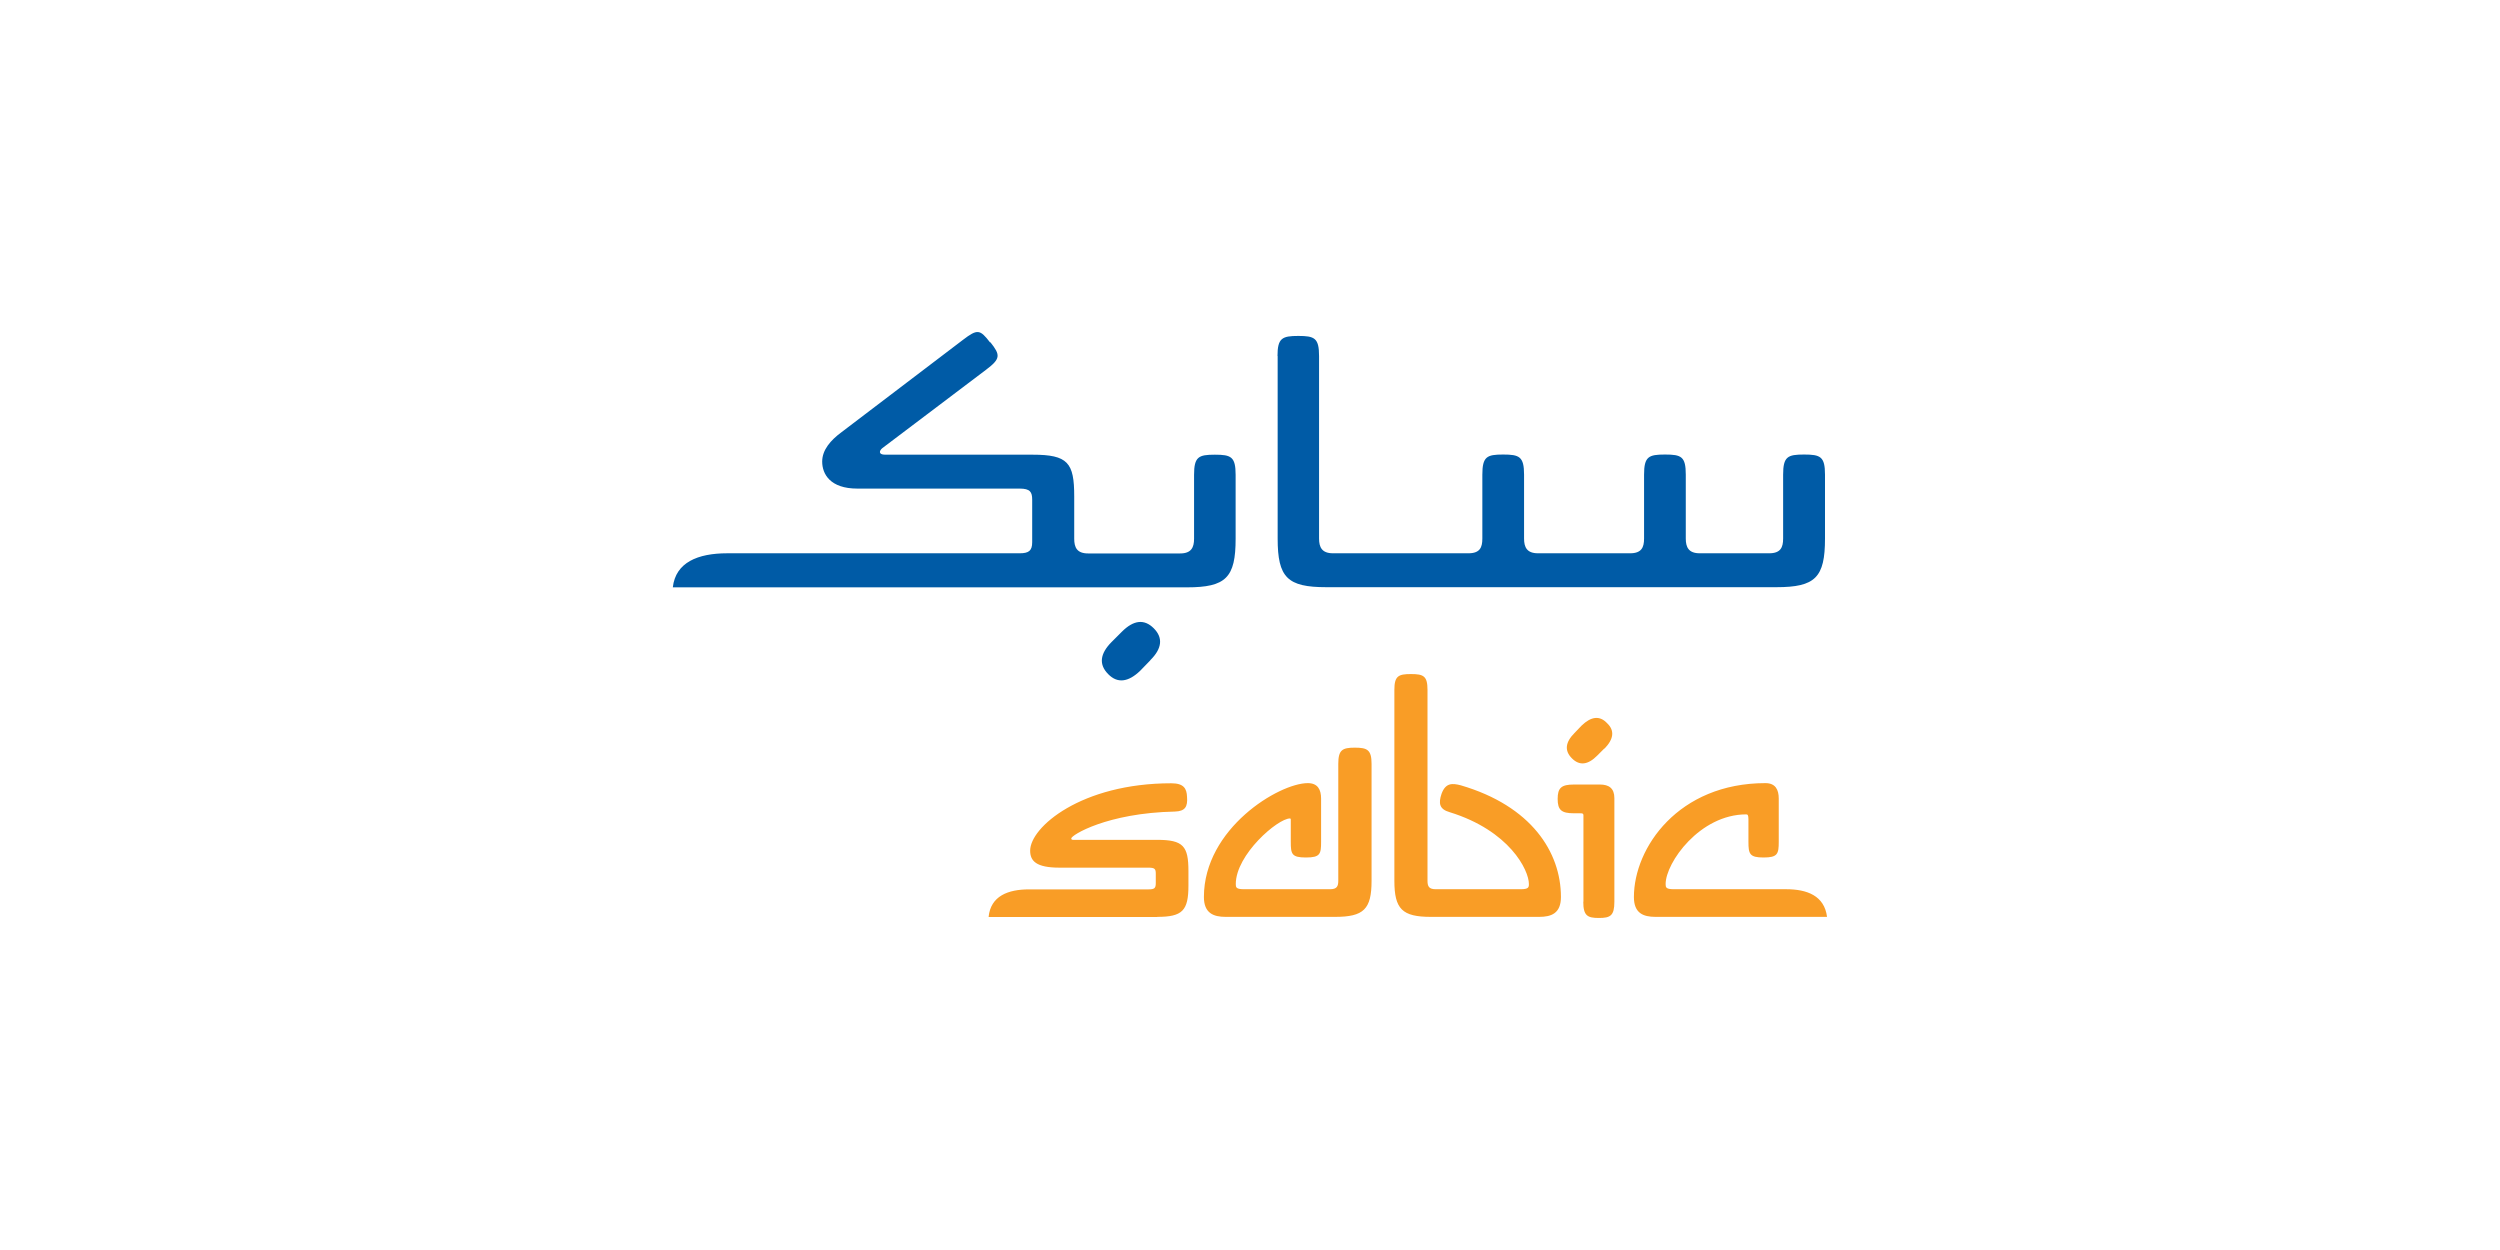 <?xml version="1.0" encoding="UTF-8"?>
<svg id="Layer_1" data-name="Layer 1" xmlns="http://www.w3.org/2000/svg" viewBox="0 0 160 80">
  <defs>
    <style>
      .cls-1 {
        fill: #f99d26;
      }

      .cls-2 {
        fill: #005ba6;
      }
    </style>
  </defs>
  <path class="cls-2" d="M73.62,42.26l-.65.67c-.76.73-1.45.82-2.04.22-.62-.62-.53-1.31.2-2.05l.67-.67c.76-.76,1.44-.82,2.04-.22.6.6.54,1.29-.22,2.04M63.39,21.91c.65.82.65,1.05-.29,1.76l-6.63,5.01c-.2.16-.27.42.18.42h9.43c2.27,0,2.67.51,2.67,2.67v2.71c0,.55.17.94.89.94h5.89c.71,0,.89-.38.89-.94v-4.09c0-1.16.29-1.29,1.33-1.29s1.33.13,1.33,1.29v4.09c0,2.49-.62,3.11-3.12,3.11h-32.9c.18-1.6,1.6-2.18,3.49-2.18h18.71c.58,0,.8-.16.8-.71v-2.72c0-.49-.13-.71-.8-.71h-10.39c-1.74,0-2.25-.93-2.25-1.73,0-.74.53-1.36,1.25-1.89l7.76-5.9c.93-.71,1.09-.67,1.73.16M81.76,22.79c0-1.15.29-1.29,1.33-1.29s1.33.13,1.33,1.29v11.68c0,.55.18.94.89.94h8.67c.74,0,.89-.38.89-.94v-4.09c0-1.16.29-1.29,1.33-1.29s1.34.13,1.34,1.29v4.09c0,.55.18.94.89.94h5.9c.73,0,.89-.38.89-.94v-4.09c0-1.16.29-1.29,1.34-1.29s1.33.13,1.33,1.29v4.09c0,.55.18.94.89.94h4.45c.73,0,.89-.38.89-.94v-4.09c0-1.16.29-1.29,1.34-1.29s1.34.13,1.34,1.29v4.09c0,2.49-.62,3.11-3.11,3.11h-28.81c-2.49,0-3.11-.62-3.11-3.11v-11.68Z"/>
  <path class="cls-1" d="M104.57,57.41c0-3.16,2.85-7.29,8.42-7.29.64,0,.85.42.85.99v2.76c0,.78-.07,1.01-.97,1.01s-.97-.23-.97-1.01v-1.44c0-.26-.05-.31-.14-.31-2.97,0-5.16,3.09-5.16,4.46,0,.21.02.33.52.33h7.19c1.35,0,2.45.42,2.62,1.77h-10.97c-.8,0-1.39-.24-1.39-1.27M101.34,57.71v-5.52c0-.12-.04-.14-.21-.14h-.4c-.8,0-1.04-.21-1.04-.92s.24-.92,1.04-.92h1.67c.57,0,.92.24.92.87v6.63c0,.9-.26,1.04-.99,1.04s-1-.14-1-1.04M91.58,58.68c-1.84,0-2.34-.5-2.34-2.31v-12.22c0-.89.26-1.01,1.06-1.01s1.06.12,1.06,1.01v12.22c0,.35.09.54.52.54h5.45c.49,0,.52-.12.52-.33,0-.9-1.25-3.42-5.07-4.6-.66-.19-.73-.56-.52-1.18.26-.71.69-.68,1.23-.54,4.51,1.32,6.41,4.27,6.41,7.15,0,1.04-.61,1.27-1.39,1.27h-6.93ZM78.44,58.68c-.78,0-1.39-.24-1.39-1.27,0-4.39,4.81-7.29,6.65-7.29.64,0,.85.42.85.99v2.76c0,.78-.05,1.01-.97,1.01s-.97-.23-.97-1.01v-1.42s0-.07-.05-.07c-.78,0-3.47,2.31-3.47,4.2,0,.21.02.33.52.33h5.52c.43,0,.52-.19.52-.54v-7.48c0-.9.26-1.04,1.06-1.04s1.07.14,1.07,1.04v7.48c0,1.82-.5,2.31-2.34,2.31h-7ZM102.68,47.9l-.45.45c-.61.62-1.15.66-1.62.19-.5-.49-.43-1.04.16-1.63l.45-.47c.61-.59,1.16-.66,1.63-.16.5.47.43,1.02-.16,1.63M74.06,58.68c1.62,0,2-.4,2-2.01v-.92c0-1.6-.33-2-2-2h-5.38c-.07,0-.12-.02-.12-.09,0-.21,2.29-1.63,6.63-1.72.66-.02.83-.31.78-.94-.02-.54-.21-.87-1.01-.87-5.76,0-9.03,2.81-9.03,4.31,0,.66.38,1.09,1.88,1.09h5.69c.42,0,.47.09.47.4v.59c0,.33-.09.4-.47.4h-7.64c-1.34,0-2.46.42-2.59,1.77h10.81Z"/>
</svg>